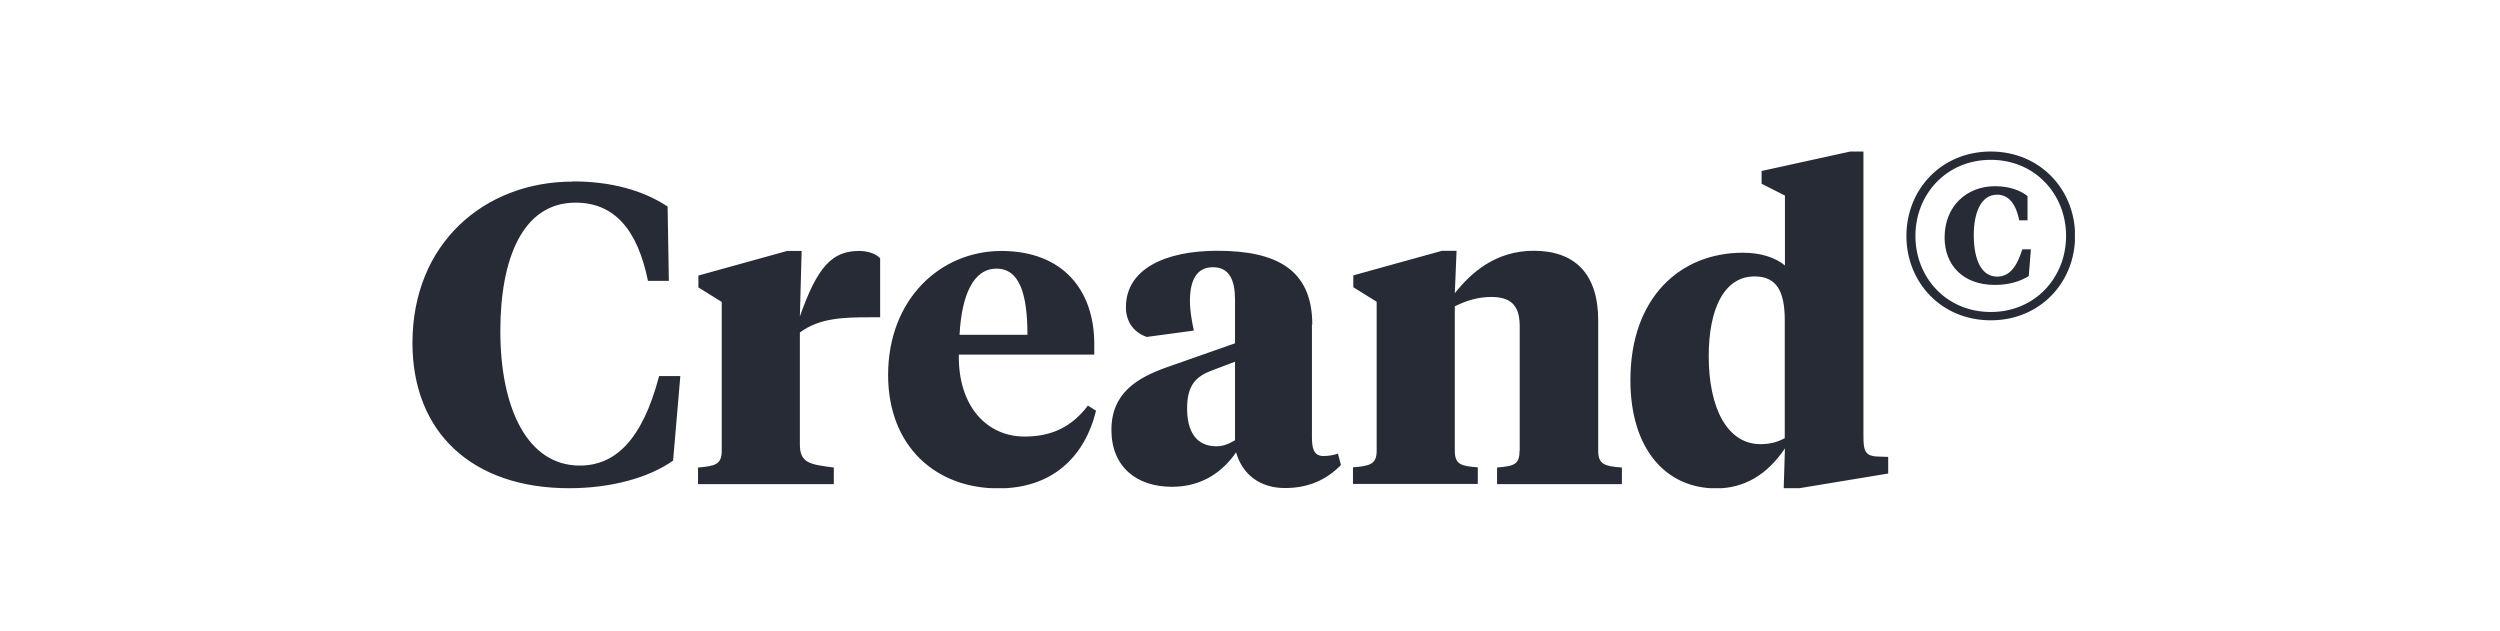 <svg width="297" height="75" viewBox="0 0 297 75" fill="none" xmlns="http://www.w3.org/2000/svg">
<g clip-path="url(#clip0_351_426)">
<path d="M68.053 21.573C57.571 21.573 49 28.888 49 40.743C49 51.379 56.1 58 67.612 58C72.548 58 77.043 56.781 79.963 54.721L80.824 44.674H78.304C76.287 52.346 73.052 55.309 68.872 55.309C62.675 55.309 59.44 48.541 59.44 39.314C59.44 30.78 62.066 24.075 68.368 24.075C73.052 24.075 75.741 27.354 76.98 33.365H79.459L79.312 24.537C76.434 22.624 72.611 21.552 68.074 21.552M95.025 39.503C97.335 37.779 100.171 37.695 103.343 37.695H104.561V30.675C104.057 30.17 103.196 29.813 102.041 29.813C98.869 29.813 97.104 31.684 95.025 37.59L95.235 29.813H93.512L82.967 32.735V34.143L85.74 35.867V53.565C85.74 55.183 84.942 55.373 82.925 55.541V57.517H99.058V55.541C96.18 55.183 95.025 54.994 95.025 52.808V39.482V39.503ZM118.972 29.813C111.703 29.813 105.507 35.551 105.507 44.548C105.507 53.018 111.157 58.021 118.614 58.021C124.958 58.021 128.844 54.343 130.21 48.794L129.244 48.184C127.332 50.706 124.958 51.862 121.723 51.862C117.123 51.862 113.804 48.121 113.909 42.13H130V40.869C130 34.458 126.261 29.813 118.951 29.813M118.383 31.915C121.114 31.915 122.059 34.9 122.059 39.776H113.993C114.245 35.089 115.611 31.915 118.383 31.915ZM144.515 53.018C141.994 53.018 141.028 51.106 141.028 48.52C141.028 45.641 142.183 44.695 143.948 44.022L146.721 42.971V52.304C145.922 52.766 145.313 53.018 144.494 53.018M155.9 38.578C155.9 32.02 151.657 29.792 144.599 29.792C138.507 29.792 133.76 31.915 133.76 36.497C133.76 38.305 134.768 39.524 136.239 40.028L141.826 39.272C141.574 38.053 141.364 36.897 141.364 35.74C141.364 33.365 142.12 31.747 144.095 31.747C146.07 31.747 146.721 33.302 146.721 35.635V40.785L138.696 43.602C135.125 44.863 132.037 46.67 132.037 51.064C132.037 55.457 135.02 57.832 139.243 57.832C142.982 57.832 145.397 55.856 146.847 53.733C147.603 56.403 149.725 57.979 152.644 57.979C155.564 57.979 157.644 56.928 159.303 55.246L158.946 53.88C158.589 54.027 157.938 54.175 157.224 54.175C156.005 54.175 155.858 53.123 155.858 51.904V38.536L155.9 38.578ZM180.52 53.565C180.52 55.183 179.868 55.373 177.852 55.541V57.517H192.682V55.541C190.666 55.394 189.867 55.183 189.867 53.565V38.074C189.867 32.524 187.095 29.792 182.2 29.792C177.663 29.792 174.743 32.419 172.831 34.837L173.041 29.792H171.319L160.774 32.714V34.122L163.547 35.846V53.544C163.547 55.162 162.748 55.352 160.732 55.52V57.495H175.562V55.52C173.546 55.373 172.831 55.162 172.831 53.544V36.392C174.134 35.74 175.562 35.278 177.159 35.278C179.784 35.278 180.541 36.581 180.541 38.809V53.544L180.52 53.565ZM208.458 32.84C211.084 32.84 212.029 34.647 212.029 38.032V52.051C211.126 52.556 210.159 52.766 209.151 52.766C205.223 52.766 202.996 48.52 202.996 42.319C202.996 36.623 204.866 32.84 208.437 32.84M212.05 23.255V31.537C210.895 30.57 209.13 30.023 207.05 30.023C199.635 30.023 193.691 35.32 193.691 45.157C193.691 53.376 197.934 58.021 203.879 58.021C207.26 58.021 209.97 56.361 212.05 53.271L211.903 58.021H213.625L224.318 56.255V54.28L223.099 54.237C221.482 54.196 221.377 53.439 221.377 51.715V18H219.822L209.277 20.312V21.826L212.05 23.234V23.255ZM236.501 37.065C241.753 37.065 245.45 32.987 245.45 28.026C245.45 23.066 241.753 18.988 236.501 18.988C231.25 18.988 227.552 23.066 227.552 28.026C227.552 32.987 231.25 37.065 236.501 37.065ZM236.501 18C242.341 18 246.521 22.498 246.521 28.026C246.521 33.554 242.362 38.053 236.501 38.053C230.64 38.053 226.481 33.554 226.481 28.026C226.481 22.498 230.64 18 236.501 18ZM240.261 29.624H241.269L241.017 32.798C240.009 33.428 238.665 33.849 236.984 33.849C233.203 33.849 231.018 31.494 231.018 28.215C231.018 24.432 233.707 22.12 237.005 22.12C238.665 22.12 240.03 22.603 240.87 23.297V26.177H239.883C239.547 24.474 238.791 23.129 237.257 23.129C235.241 23.129 234.484 25.462 234.484 27.921C234.484 30.885 235.409 32.861 237.257 32.861C238.749 32.861 239.61 31.663 240.24 29.645" fill="#262B36"/>
</g>
<defs>
<clipPath id="clip0_351_426">
<rect width="197.5" height="40" fill="white" transform="translate(49 18)"/>
</clipPath>
</defs>
</svg>
